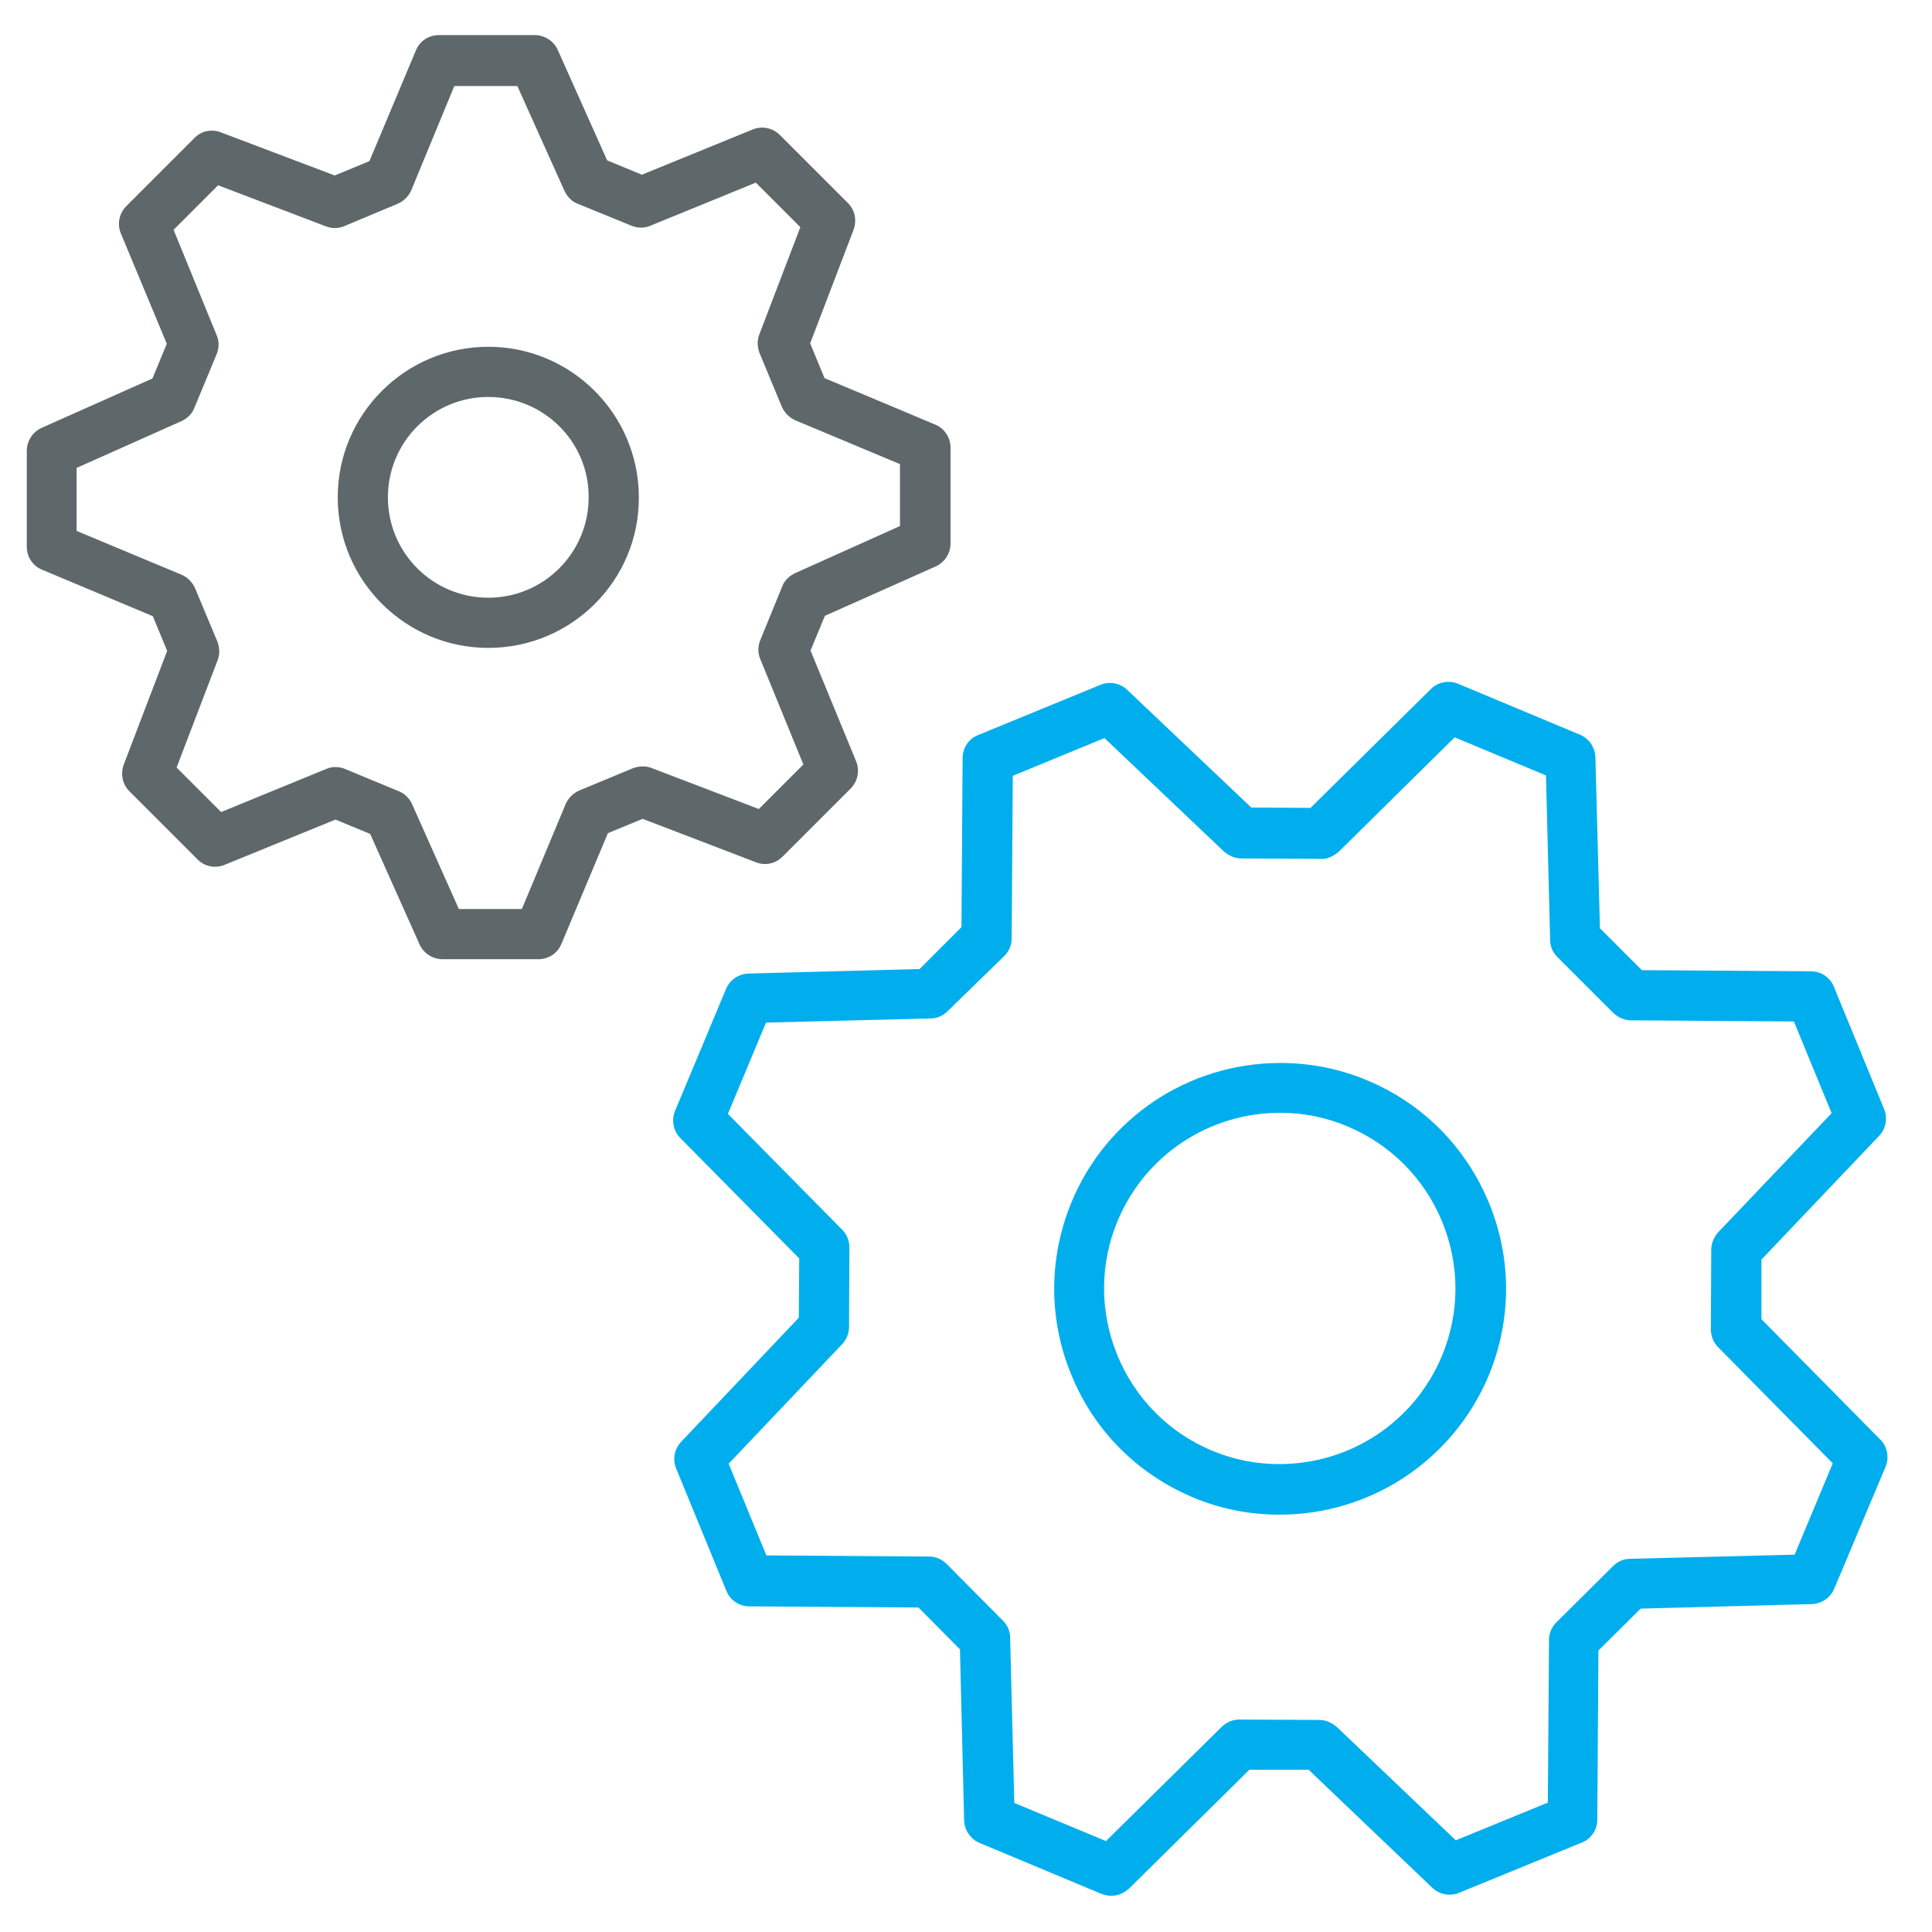 <?xml version="1.0" encoding="utf-8"?>
<!-- Generator: Adobe Illustrator 22.0.0, SVG Export Plug-In . SVG Version: 6.00 Build 0)  -->
<svg version="1.1" id="Layer_1" xmlns="http://www.w3.org/2000/svg" xmlns:xlink="http://www.w3.org/1999/xlink" x="0px" y="0px"
	 viewBox="0 0 512 512" style="enable-background:new 0 0 512 512;" xml:space="preserve">
<style type="text/css">
	.st0{fill:#00AEEE;}
	.st1{fill:#5E686B;}
</style>
<path class="st0" d="M294.5,502.4c-0.9,0-1.7-0.2-2.6-0.5l-32.3-13.5c-2.4-1-4-3.4-4.1-6l-1.1-45.3L243.4,426l-44.8-0.3
	c-2.7,0-5.1-1.6-6.1-4.1l-13.3-32.4c-1-2.4-0.5-5.2,1.3-7.1l31.2-32.9l0.1-15.7l-31.5-31.9c-1.9-1.9-2.4-4.8-1.4-7.2l13.5-32.3
	c1-2.4,3.3-4,6-4.1l45.3-1.2l11.1-11.1l0.3-44.8c0-2.7,1.6-5.1,4.1-6.1l32.4-13.3c2.4-1,5.2-0.5,7.1,1.3l32.9,31.2l15.7,0.1
	l31.9-31.5c1.9-1.9,4.8-2.4,7.2-1.4l32.3,13.5c2.4,1,4,3.3,4.1,6l1.2,45.3l11.1,11.1l44.8,0.3c2.7,0,5.1,1.6,6.1,4.1l13.3,32.4
	c1,2.4,0.5,5.2-1.3,7.1l-31.2,32.8l0,15.8l31.5,31.9c1.9,1.9,2.4,4.8,1.4,7.2L486.1,421c-1,2.4-3.3,4-6,4.1l-45.3,1.2l-11.2,11.1
	l-0.3,44.8c0,2.7-1.6,5.1-4.1,6.1l-32.5,13.3c-2.4,1-5.2,0.5-7.1-1.3L346.8,469l-15.7,0l-31.9,31.5
	C297.9,501.7,296.2,502.4,294.5,502.4z M268.8,477.8l24.3,10.1l30.7-30.3c1.2-1.2,2.9-1.9,4.7-1.9c0,0,0,0,0,0l21.1,0.1
	c1.7,0,3.3,0.7,4.6,1.8l31.6,30.1l24.4-10l0.3-43.1c0-1.8,0.7-3.4,2-4.7l15-14.9c1.2-1.2,2.8-1.9,4.5-1.9l43.6-1.1l10.1-24.2
	L455.3,357c-1.2-1.2-1.9-2.9-1.9-4.7l0.1-21.1c0-1.7,0.7-3.3,1.8-4.6l30.1-31.6l-10-24.3l-43.1-0.3c-1.7,0-3.4-0.7-4.7-1.9
	l-14.9-14.9c-1.2-1.2-1.9-2.8-1.9-4.5l-1.1-43.6l-24.2-10.1l-30.7,30.3c-1.3,1.2-3.4,2.1-4.7,1.9l-21.1-0.1c-1.7,0-3.3-0.7-4.6-1.8
	l-31.7-30.1l-24.3,10l-0.3,43.1c0,1.8-0.7,3.4-2,4.7L251.1,268c-1.2,1.2-2.8,1.9-4.5,1.9l-43.6,1.1l-10.1,24.2l30.3,30.7
	c1.2,1.2,1.9,2.9,1.9,4.7l-0.1,21.1c0,1.7-0.7,3.3-1.8,4.5l-30.1,31.7l10,24.3l43.1,0.3c1.8,0,3.4,0.7,4.7,2l14.9,15
	c1.2,1.2,1.9,2.8,1.9,4.5L268.8,477.8z"/>
<path class="st0" d="M339.1,401.4c-7.9,0-15.7-1.5-23-4.6c-14.7-6.2-26.2-17.7-32.2-32.5c-6.1-14.8-6-31.1,0.1-45.8
	c9.3-22.4,31.1-36.8,55.3-36.8c7.9,0,15.6,1.5,23,4.6c14.7,6.1,26.2,17.7,32.3,32.5c6.1,14.8,6,31.1-0.1,45.8
	C385.1,386.9,363.4,401.4,339.1,401.4z M339.3,294.9c-18.9,0-35.8,11.2-43.1,28.6c-4.8,11.5-4.8,24.1-0.1,35.6
	c4.7,11.5,13.6,20.5,25,25.3c5.7,2.4,11.7,3.6,17.9,3.6c18.9,0,35.8-11.2,43.1-28.6c4.8-11.5,4.8-24.1,0.1-35.6
	c-4.7-11.5-13.7-20.5-25.1-25.3C351.4,296.1,345.4,294.9,339.3,294.9z"/>
<path class="st1" d="M142.7,254.2h-25.4c-2.6,0-5-1.5-6.1-3.9L98.1,221l-9.2-3.8l-29.4,12c-2.4,1-5.3,0.5-7.2-1.5l-18-18
	c-1.9-1.9-2.4-4.6-1.5-7.1l11.5-30.1l-3.8-9.2l-29.3-12.3c-2.5-1-4.1-3.4-4.1-6.1v-25.4c0-2.6,1.5-5,3.9-6.1l29.4-13.1l3.8-9.2
	L32,61.8c-1-2.5-0.4-5.3,1.5-7.2l18-18c1.8-1.9,4.6-2.5,7.1-1.5l30.1,11.4l9.2-3.8l12.3-29.3c1-2.5,3.4-4.1,6.1-4.1h25.4
	c2.6,0,5,1.5,6.1,3.9l13.1,29.3l9.2,3.8l29.4-12c2.5-1,5.3-0.4,7.2,1.5l18,18c1.9,1.9,2.4,4.6,1.5,7.1L214.7,91l3.8,9.2l29.3,12.3
	c2.5,1,4.1,3.5,4.1,6.1V144c0,2.6-1.5,5-3.9,6.1l-29.4,13.1l-3.8,9.2l12.1,29.4c1,2.5,0.4,5.3-1.5,7.2l-18,18
	c-1.9,1.9-4.6,2.5-7.1,1.5l-30-11.5l-9.2,3.8l-12.3,29.3C147.8,252.6,145.4,254.2,142.7,254.2z M121.6,240.9h16.7l11.6-27.8
	c0.7-1.6,2-2.9,3.6-3.6l14.2-5.9c1.6-0.6,3.3-0.7,4.9-0.1l28.5,10.9l11.8-11.8l-11.4-27.9c-0.7-1.6-0.7-3.4,0-5.1l5.8-14.2
	c0.6-1.6,1.9-2.8,3.4-3.5l27.8-12.5V123l-27.7-11.6c-1.6-0.7-2.9-2-3.6-3.6l-5.9-14.2c-0.6-1.6-0.7-3.3-0.1-4.9l10.9-28.5
	l-11.8-11.8l-27.9,11.4c-1.6,0.7-3.4,0.7-5.1,0l-14.2-5.8c-1.6-0.6-2.8-1.9-3.5-3.4l-12.5-27.8h-16.7L109,50.4
	c-0.7,1.6-2,2.9-3.6,3.6l-14.1,5.9c-1.6,0.7-3.3,0.7-4.9,0.1L57.8,49.1L46,60.9l11.4,27.9c0.7,1.6,0.7,3.4,0,5.1l-5.9,14.2
	c-0.6,1.6-1.9,2.8-3.4,3.5l-27.8,12.4v16.7l27.8,11.6c1.6,0.7,2.9,2,3.6,3.6l5.9,14.1c0.6,1.6,0.7,3.3,0.1,4.9l-10.9,28.5l11.8,11.8
	l27.8-11.4c1.6-0.7,3.4-0.7,5.1,0l14.2,5.9c1.6,0.6,2.8,1.9,3.5,3.4L121.6,240.9z"/>
<path class="st1" d="M129.4,171.7c-22,0-39.9-17.9-39.9-39.9c0-22,17.9-39.9,39.9-39.9c22,0,39.9,17.9,39.9,39.9
	C169.4,153.8,151.5,171.7,129.4,171.7z M129.4,105.2c-14.7,0-26.6,11.9-26.6,26.6c0,14.7,11.9,26.6,26.6,26.6
	c14.7,0,26.6-11.9,26.6-26.6C156.1,117.1,144.1,105.2,129.4,105.2z"/>
</svg>
